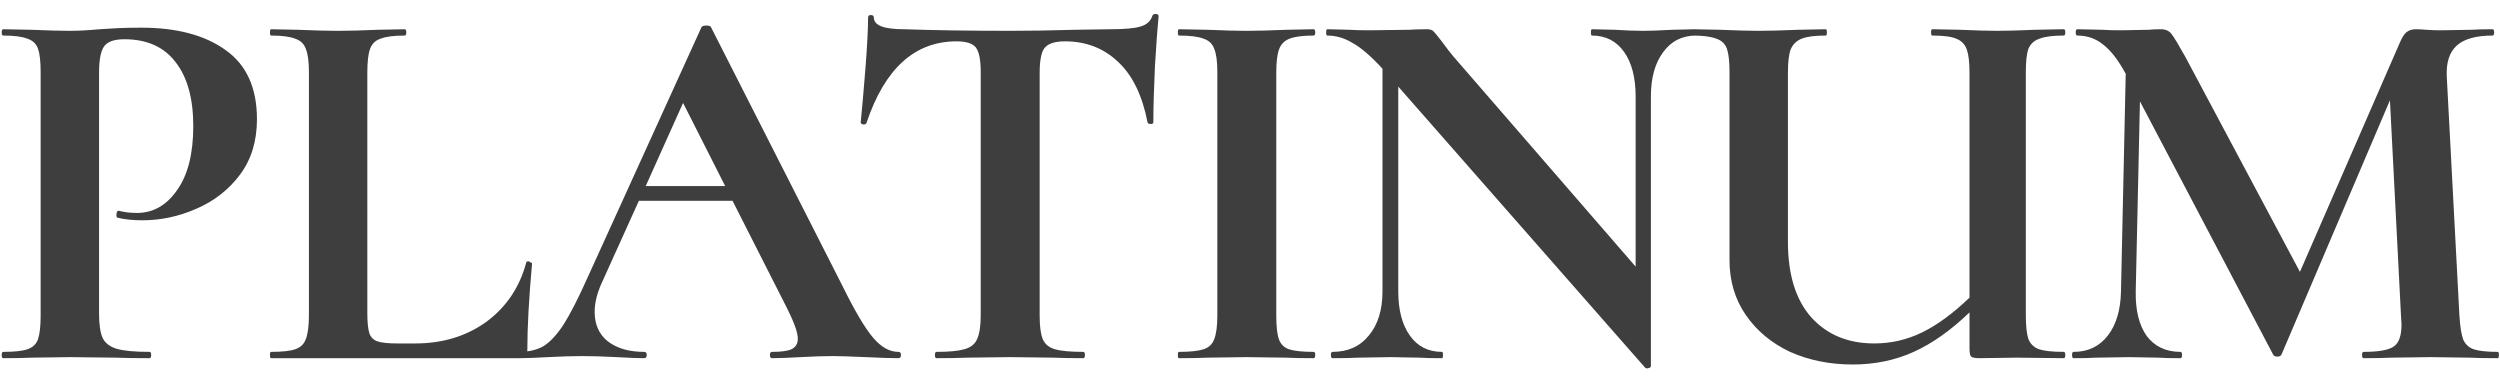 <svg fill="none" height="26" viewBox="0 0 171 26" width="171" xmlns="http://www.w3.org/2000/svg"><path d="m6.776 21.44c0 .768.084 1.332.252 1.692.168.336.48.576.936.72.48.144 1.236.216 2.268.216.072 0 .108.072.108.216s-.036.216-.108.216c-.984 0-1.752-.012-2.304-.036l-3.132-.036-2.628.036c-.48.024-1.128.036-1.944.036-.072 0-.108-.072-.108-.216s.036-.216.108-.216c.768 0 1.32-.06 1.656-.18.36-.12.6-.348.72-.684.12-.36.18-.9.18-1.62v-16.668c0-.72-.06-1.248-.18-1.584s-.36-.564-.72-.684c-.36-.144-.912-.216-1.656-.216-.072 0-.108-.072-.108-.216s.036-.216.108-.216l1.908.036c1.104.048 1.98.072 2.628.072.576 0 1.26-.036 2.052-.108.312-.024.708-.048 1.188-.072s1.032-.036 1.656-.036c2.448 0 4.38.516 5.796 1.548 1.416 1.008 2.124 2.58 2.124 4.716 0 1.488-.384 2.748-1.152 3.78s-1.764 1.812-2.988 2.34c-1.2.528-2.436.792-3.708.792-.648 0-1.212-.06-1.692-.18-.048 0-.072-.06-.072-.18 0-.072.012-.144.036-.216.048-.072.096-.096.144-.072.36.096.768.144 1.224.144 1.104 0 2.016-.516 2.736-1.548.744-1.032 1.116-2.496 1.116-4.392s-.408-3.36-1.224-4.392c-.792-1.032-1.956-1.548-3.492-1.548-.672 0-1.128.156-1.368.468s-.36.924-.36 1.836zm18.35 0c0 .624.048 1.08.144 1.368.096.264.276.444.54.54.288.096.744.144 1.368.144h1.224c1.872 0 3.492-.492 4.86-1.476 1.368-1.008 2.28-2.364 2.736-4.068 0-.048.048-.072.144-.072.048 0 .096.024.144.072.072.024.108.048.108.072-.216 2.376-.324 4.356-.324 5.94 0 .192-.048.336-.144.432-.072.072-.204.108-.396.108h-16.992c-.048 0-.072-.072-.072-.216s.024-.216.072-.216c.768 0 1.32-.06 1.656-.18.36-.12.6-.348.72-.684.144-.36.216-.9.216-1.62v-16.668c0-.72-.072-1.248-.216-1.584-.12-.336-.36-.564-.72-.684-.36-.144-.912-.216-1.656-.216-.048 0-.072-.072-.072-.216s.024-.216.072-.216l1.836.036c1.104.048 2.016.072 2.736.072s1.632-.024 2.736-.072l1.836-.036c.072 0 .108.072.108.216s-.036.216-.108.216c-.744 0-1.296.072-1.656.216-.36.12-.6.36-.72.72-.12.336-.18.864-.18 1.584zm36.321 2.628c.12 0 .18.072.18.216s-.06.216-.18.216c-.48 0-1.224-.024-2.232-.072-1.056-.048-1.812-.072-2.268-.072-.6 0-1.332.024-2.196.072-.816.048-1.464.072-1.944.072-.096 0-.144-.072-.144-.216s.048-.216.144-.216c.624 0 1.068-.06 1.332-.18.288-.144.432-.384.432-.72 0-.408-.24-1.092-.72-2.052l-3.744-7.38h-6.408l-2.556 5.652c-.312.696-.468 1.344-.468 1.944 0 .864.3 1.536.9 2.016.624.48 1.452.72 2.484.72.12 0 .18.072.18.216s-.06.216-.18.216c-.432 0-1.056-.024-1.872-.072-.912-.048-1.704-.072-2.376-.072-.648 0-1.428.024-2.34.072-.816.048-1.476.072-1.98.072-.096 0-.144-.072-.144-.216s.048-.216.144-.216c.672 0 1.236-.132 1.692-.396.456-.288.912-.78 1.368-1.476.456-.72.996-1.776 1.62-3.168l7.812-17.172c.048-.072.156-.108.324-.108.192 0 .3.036.324.108l9 17.712c.84 1.704 1.536 2.88 2.088 3.528s1.128.972 1.728.972zm-17.28-11.34h5.436l-2.88-5.688zm21.258-9.9c-2.856 0-4.908 1.86-6.156 5.58-.024.072-.096.108-.216.108-.12-.024-.18-.072-.18-.144.096-.96.204-2.196.324-3.708.12-1.536.18-2.688.18-3.456 0-.12.06-.18.18-.18.144 0 .216.06.216.18 0 .528.684.792 2.052.792 2.064.072 4.476.108 7.236.108 1.416 0 2.916-.024 4.5-.072l2.448-.036c.912 0 1.572-.06 1.98-.18.432-.12.708-.36.828-.72.024-.096.096-.144.216-.144.144 0 .216.048.216.144-.072.72-.156 1.872-.252 3.456-.072 1.584-.108 2.856-.108 3.816 0 .072-.06.108-.18.108s-.192-.036-.216-.108c-.36-1.848-1.032-3.228-2.016-4.14-.984-.936-2.196-1.404-3.636-1.404-.696 0-1.164.156-1.404.468-.216.288-.324.852-.324 1.692v16.596c0 .744.072 1.284.216 1.62s.42.564.828.684 1.056.18 1.944.18c.072 0 .108.072.108.216s-.036.216-.108.216c-.864 0-1.548-.012-2.052-.036l-2.988-.036-2.916.036c-.504.024-1.2.036-2.088.036-.072 0-.108-.072-.108-.216s.036-.216.108-.216c.864 0 1.5-.06 1.908-.18.432-.12.72-.348.864-.684.168-.36.252-.9.252-1.62v-16.668c0-.816-.108-1.368-.324-1.656s-.66-.432-1.332-.432zm21.873 18.756c0 .744.06 1.284.18 1.62s.348.564.684.684c.36.12.924.18 1.692.18.072 0 .108.072.108.216s-.036.216-.108.216c-.792 0-1.416-.012-1.872-.036l-2.736-.036-2.664.036c-.48.024-1.128.036-1.944.036-.048 0-.072-.072-.072-.216s.024-.216.072-.216c.768 0 1.332-.06 1.692-.18s.6-.348.72-.684c.144-.36.216-.9.216-1.62v-16.668c0-.72-.072-1.248-.216-1.584-.12-.336-.36-.564-.72-.684-.36-.144-.924-.216-1.692-.216-.048 0-.072-.072-.072-.216s.024-.216.072-.216l1.944.036c1.104.048 1.992.072 2.664.072.744 0 1.668-.024 2.772-.072l1.836-.036c.072 0 .108.072.108.216s-.036.216-.108.216c-.744 0-1.296.072-1.656.216s-.6.396-.72.756c-.12.336-.18.864-.18 1.584zm28.72-19.584c.048 0 .072.072.072.216s-.024.216-.072.216c-.96 0-1.716.384-2.268 1.152-.552.744-.828 1.752-.828 3.024v18.432c0 .072-.06.12-.18.144-.096.024-.168.012-.216-.036l-16.884-19.224v14.004c0 1.272.264 2.28.792 3.024s1.26 1.116 2.196 1.116c.048 0 .072.072.072.216s-.024.216-.072.216c-.672 0-1.188-.012-1.548-.036l-1.944-.036-2.232.036c-.408.024-.996.036-1.764.036-.072 0-.108-.072-.108-.216s.036-.216.108-.216c1.056 0 1.884-.372 2.484-1.116.624-.744.936-1.752.936-3.024v-15.228c-.792-.864-1.476-1.452-2.052-1.764-.552-.336-1.128-.504-1.728-.504-.048 0-.072-.072-.072-.216s.024-.216.072-.216l1.512.036c.312.024.768.036 1.368.036l2.736-.036c.336-.024.744-.036 1.224-.036.192 0 .336.048.432.144s.264.3.504.612c.408.552.696.924.864 1.116l12.456 14.364v-11.628c0-1.296-.264-2.316-.792-3.06s-1.26-1.116-2.196-1.116c-.048 0-.072-.072-.072-.216s.024-.216.072-.216l1.548.036c.768.048 1.416.072 1.944.072.48 0 1.152-.024 2.016-.072zm25.141 22.068c.072 0 .108.072.108.216s-.036.216-.108.216l-3.204-.036-2.556.036c-.288 0-.48-.036-.576-.108-.072-.072-.108-.264-.108-.576v-2.448c-1.272 1.224-2.544 2.124-3.816 2.7s-2.664.864-4.176.864c-1.56 0-2.988-.288-4.284-.864-1.272-.6-2.28-1.44-3.024-2.52s-1.116-2.328-1.116-3.744v-12.888c0-.72-.06-1.248-.18-1.584s-.36-.564-.72-.684c-.36-.144-.912-.216-1.656-.216-.072 0-.108-.072-.108-.216s.036-.216.108-.216l1.908.036c1.104.048 1.98.072 2.628.072.72 0 1.632-.024 2.736-.072l1.872-.036c.048 0 .072.072.072.216s-.024.216-.072.216c-.744 0-1.296.072-1.656.216s-.612.396-.756.756c-.12.336-.18.864-.18 1.584v11.556c0 2.232.528 3.948 1.584 5.148 1.08 1.2 2.52 1.8 4.32 1.8 1.152 0 2.244-.252 3.276-.756s2.112-1.296 3.24-2.376v-15.372c0-.72-.06-1.248-.18-1.584-.12-.36-.36-.612-.72-.756-.336-.144-.888-.216-1.656-.216-.048 0-.072-.072-.072-.216s.024-.216.072-.216l1.908.036c1.056.048 1.896.072 2.52.072.696 0 1.572-.024 2.628-.072l1.944-.036c.072 0 .108.072.108.216s-.036.216-.108.216c-.744 0-1.296.072-1.656.216-.36.12-.612.348-.756.684-.12.336-.18.864-.18 1.584v16.668c0 .72.06 1.26.18 1.62.144.336.384.564.72.684.36.12.924.18 1.692.18zm29.693 0c.048 0 .072.072.072.216s-.024.216-.072.216c-.816 0-1.464-.012-1.944-.036l-2.664-.036-2.7.036c-.456.024-1.08.036-1.872.036-.072 0-.108-.072-.108-.216s.036-.216.108-.216c1.008 0 1.692-.12 2.052-.36s.54-.744.54-1.512l-.036-.612-.756-14.724-7.416 17.388c-.048.096-.144.144-.288.144s-.24-.048-.288-.144l-9.108-17.316-.288 12.996c-.024 1.296.228 2.316.756 3.06.552.72 1.32 1.08 2.304 1.08.072 0 .108.072.108.216s-.036.216-.108.216c-.648 0-1.152-.012-1.512-.036l-1.98-.036-2.268.036c-.384.024-.9.036-1.548.036-.072 0-.108-.072-.108-.216s.036-.216.108-.216c.984 0 1.764-.372 2.34-1.116s.876-1.752.9-3.024l.324-14.904-.036-.036c-.48-.888-.984-1.536-1.512-1.944-.504-.408-1.092-.612-1.764-.612-.072 0-.108-.072-.108-.216s.036-.216.108-.216l1.692.036c.336.024.768.036 1.296.036l1.908-.036c.216-.024.492-.036.828-.036.312 0 .552.108.72.324s.48.732.936 1.548l7.848 14.724 6.84-15.696c.144-.336.288-.564.432-.684.168-.144.384-.216.648-.216.216 0 .456.012.72.036.288.024.612.036.972.036l2.124-.036c.336-.024.816-.036 1.44-.036.072 0 .108.072.108.216s-.036.216-.108.216c-1.128 0-1.944.228-2.448.684s-.732 1.164-.684 2.124l.864 16.344c.048.744.132 1.284.252 1.62.144.336.384.564.72.684.36.12.912.18 1.656.18z" fill="#3e3e3e"/></svg>